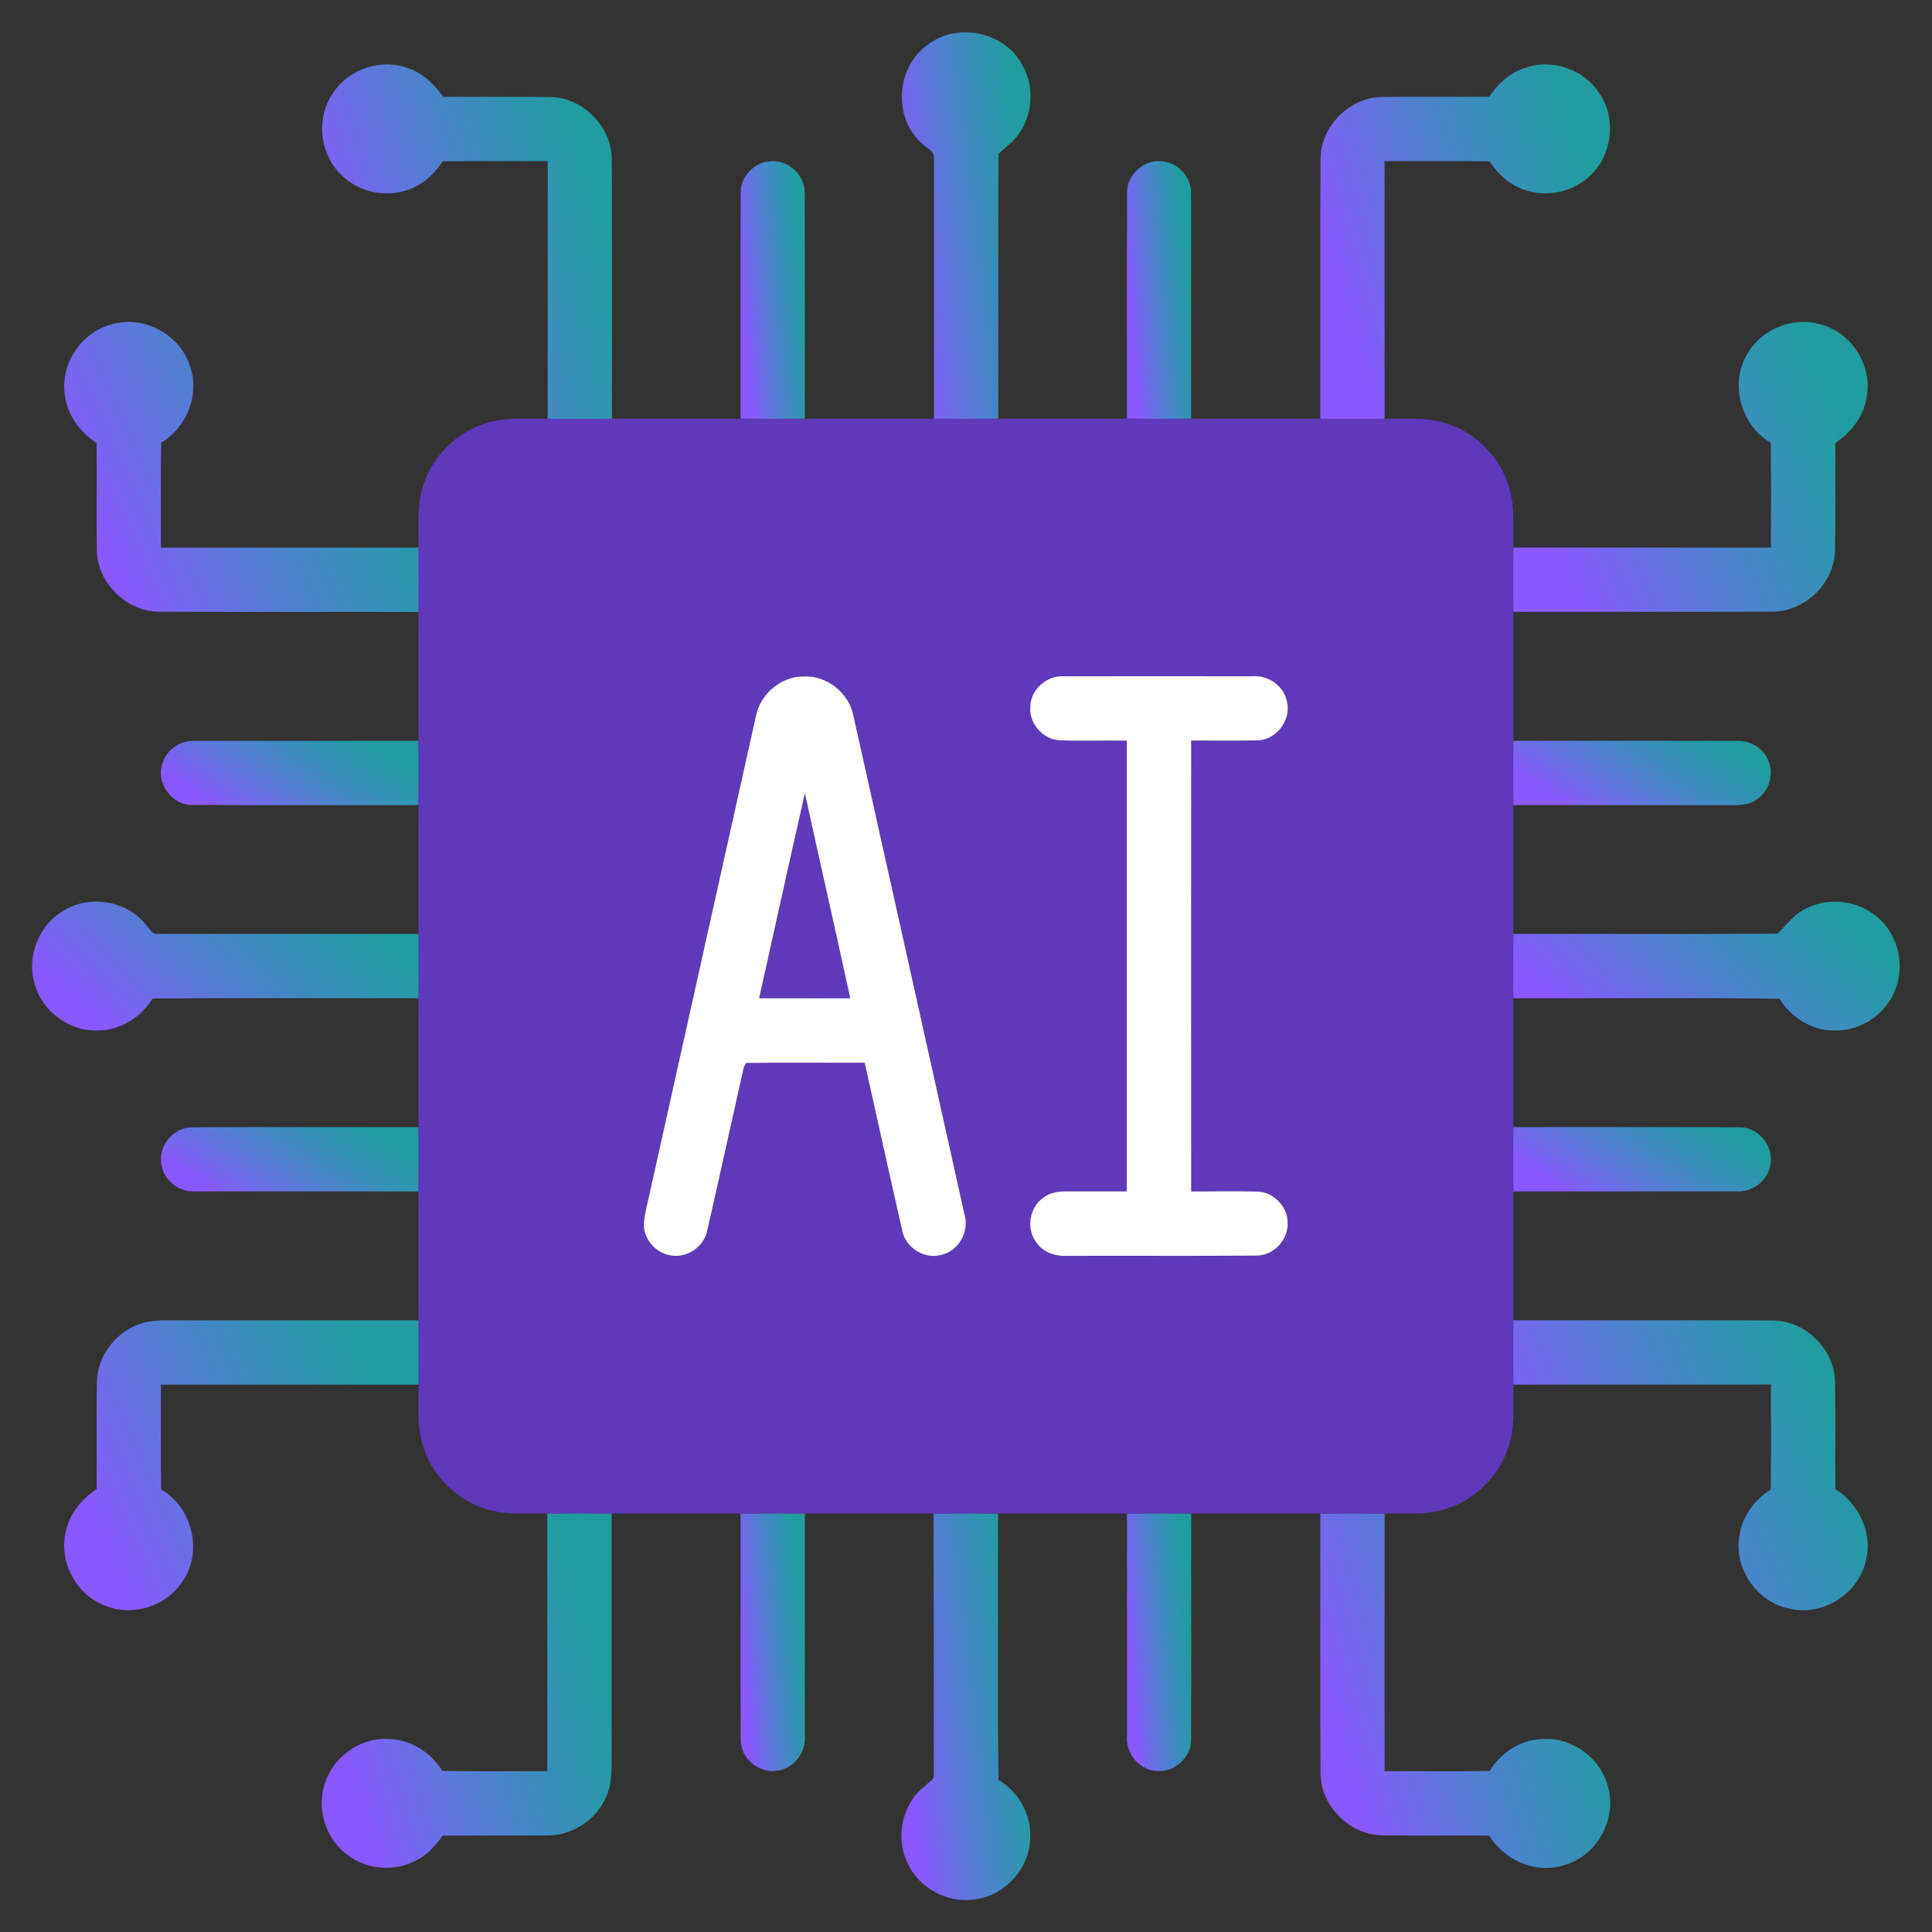 <svg width="32" height="32" viewBox="0 0 32 32" fill="none" xmlns="http://www.w3.org/2000/svg">
<rect x="0" y="0" width="32" height="32" fill="#333333" stroke="none"/>
<g clip-path="url(#clip0_1853_1577)">
<path d="M15.369 0.74C15.857 0.36 16.645 0.528 16.933 1.077C17.162 1.472 17.097 2.012 16.775 2.336C16.7 2.413 16.607 2.47 16.539 2.553C16.529 4.014 16.537 5.475 16.535 6.935C16.18 6.938 15.825 6.938 15.469 6.935C15.47 5.497 15.47 4.06 15.469 2.622C15.483 2.494 15.33 2.451 15.262 2.367C14.785 1.944 14.845 1.1 15.369 0.74Z" fill="url(#paint0_linear_1853_1577)"/>
<path d="M5.524 1.529C5.785 1.139 6.319 0.962 6.76 1.13C7.005 1.21 7.195 1.396 7.34 1.603C7.935 1.607 8.53 1.598 9.124 1.607C9.658 1.62 10.126 2.094 10.133 2.628C10.14 4.064 10.134 5.5 10.136 6.937C9.781 6.94 9.426 6.94 9.071 6.937C9.072 5.514 9.071 4.091 9.072 2.668C8.492 2.671 7.912 2.663 7.333 2.673C7.22 2.837 7.082 2.991 6.9 3.081C6.481 3.31 5.914 3.209 5.604 2.844C5.28 2.492 5.245 1.918 5.524 1.529Z" fill="url(#paint1_linear_1853_1577)"/>
<path d="M25.246 1.129C25.699 0.958 26.25 1.15 26.501 1.562C26.774 1.974 26.703 2.568 26.343 2.904C26.014 3.231 25.465 3.298 25.067 3.06C24.9 2.97 24.778 2.823 24.67 2.672C24.09 2.663 23.511 2.67 22.932 2.668C22.933 4.091 22.932 5.514 22.933 6.937C22.578 6.939 22.223 6.939 21.868 6.937C21.87 5.5 21.863 4.064 21.871 2.627C21.878 2.094 22.345 1.619 22.879 1.606C23.474 1.597 24.069 1.607 24.664 1.602C24.809 1.395 25 1.207 25.246 1.129Z" fill="url(#paint2_linear_1853_1577)"/>
<path d="M12.268 3.192C12.264 2.929 12.485 2.694 12.745 2.672C13.042 2.634 13.333 2.89 13.328 3.19C13.335 4.439 13.329 5.687 13.331 6.935C12.976 6.938 12.621 6.938 12.266 6.935C12.268 5.688 12.263 4.44 12.268 3.192Z" fill="url(#paint3_linear_1853_1577)"/>
<path d="M18.668 3.188C18.664 2.89 18.952 2.636 19.247 2.671C19.508 2.691 19.729 2.927 19.728 3.191C19.733 4.439 19.728 5.687 19.73 6.935C19.375 6.938 19.02 6.938 18.665 6.935C18.666 5.686 18.661 4.437 18.668 3.188Z" fill="url(#paint4_linear_1853_1577)"/>
<path d="M1.079 6.576C0.978 6.045 1.35 5.482 1.878 5.365C2.393 5.225 2.974 5.542 3.141 6.047C3.318 6.521 3.099 7.077 2.67 7.333C2.661 7.912 2.668 8.492 2.666 9.071C4.089 9.07 5.511 9.071 6.935 9.07C6.937 9.425 6.937 9.78 6.935 10.136C5.5 10.133 4.065 10.14 2.63 10.132C2.095 10.127 1.617 9.659 1.604 9.123C1.595 8.529 1.605 7.934 1.6 7.34C1.337 7.164 1.126 6.896 1.079 6.576Z" fill="url(#paint5_linear_1853_1577)"/>
<path d="M28.979 5.803C29.232 5.416 29.751 5.236 30.19 5.383C30.682 5.529 31.013 6.066 30.919 6.571C30.874 6.891 30.663 7.161 30.399 7.337C30.394 7.931 30.404 8.526 30.394 9.12C30.381 9.655 29.907 10.123 29.373 10.131C27.937 10.138 26.501 10.131 25.064 10.134C25.062 9.779 25.062 9.424 25.064 9.069C26.488 9.07 27.91 9.069 29.333 9.07C29.331 8.49 29.338 7.911 29.329 7.332C28.811 7.035 28.629 6.295 28.979 5.803Z" fill="url(#paint6_linear_1853_1577)"/>
<path d="M2.694 12.635C2.765 12.401 3.009 12.253 3.249 12.271C4.477 12.27 5.704 12.272 6.932 12.27C6.935 12.625 6.935 12.98 6.932 13.335C5.684 13.334 4.435 13.34 3.187 13.333C2.842 13.34 2.571 12.957 2.694 12.635Z" fill="url(#paint7_linear_1853_1577)"/>
<path d="M25.064 12.27C26.294 12.271 27.523 12.269 28.752 12.271C28.957 12.259 29.169 12.362 29.265 12.547C29.397 12.776 29.321 13.094 29.101 13.239C28.964 13.342 28.785 13.336 28.623 13.336C27.437 13.334 26.251 13.336 25.064 13.335C25.062 12.98 25.062 12.625 25.064 12.27Z" fill="url(#paint8_linear_1853_1577)"/>
<path d="M1.071 15.073C1.503 14.816 2.114 14.923 2.422 15.324C2.482 15.379 2.522 15.491 2.623 15.468C4.06 15.469 5.497 15.469 6.934 15.468C6.937 15.823 6.937 16.178 6.934 16.534C5.466 16.536 3.997 16.526 2.528 16.539C2.336 16.848 1.994 17.066 1.625 17.068C1.156 17.088 0.704 16.758 0.577 16.308C0.431 15.846 0.646 15.305 1.071 15.073Z" fill="url(#paint9_linear_1853_1577)"/>
<path d="M29.961 15.027C30.375 14.833 30.905 14.95 31.203 15.296C31.484 15.614 31.547 16.103 31.352 16.48C31.176 16.844 30.777 17.083 30.373 17.068C30.006 17.067 29.664 16.852 29.475 16.543C28.005 16.522 26.534 16.539 25.064 16.535C25.062 16.179 25.062 15.824 25.064 15.468C26.524 15.466 27.985 15.475 29.444 15.464C29.603 15.305 29.741 15.11 29.961 15.027Z" fill="url(#paint10_linear_1853_1577)"/>
<path d="M2.679 19.316C2.597 19.003 2.864 18.665 3.186 18.672C4.435 18.665 5.683 18.67 6.932 18.669C6.935 19.024 6.935 19.379 6.932 19.734C5.701 19.733 4.471 19.734 3.241 19.733C2.985 19.752 2.729 19.572 2.679 19.316Z" fill="url(#paint11_linear_1853_1577)"/>
<path d="M25.064 18.669C26.312 18.67 27.561 18.665 28.808 18.672C29.133 18.664 29.4 19.005 29.317 19.318C29.266 19.572 29.012 19.752 28.757 19.733C27.526 19.735 26.295 19.733 25.064 19.734C25.062 19.379 25.062 19.024 25.064 18.669Z" fill="url(#paint12_linear_1853_1577)"/>
<path d="M1.604 22.878C1.619 22.431 1.951 22.023 2.38 21.909C2.602 21.851 2.834 21.871 3.06 21.869C4.352 21.869 5.643 21.869 6.934 21.869C6.937 22.224 6.937 22.579 6.934 22.934C5.511 22.933 4.089 22.934 2.665 22.933C2.668 23.512 2.661 24.091 2.669 24.67C3.205 24.976 3.375 25.753 2.988 26.241C2.716 26.617 2.187 26.772 1.755 26.601C1.274 26.429 0.971 25.881 1.087 25.382C1.144 25.08 1.35 24.832 1.6 24.664C1.604 24.069 1.594 23.473 1.604 22.878Z" fill="url(#paint13_linear_1853_1577)"/>
<path d="M25.064 21.868C26.501 21.87 27.936 21.863 29.372 21.871C29.906 21.877 30.38 22.345 30.394 22.878C30.404 23.473 30.394 24.068 30.399 24.664C30.796 24.911 31.031 25.41 30.898 25.871C30.77 26.413 30.169 26.781 29.627 26.641C29.094 26.533 28.713 25.97 28.811 25.435C28.853 25.115 29.062 24.841 29.329 24.67C29.339 24.09 29.331 23.511 29.333 22.932C27.91 22.933 26.488 22.932 25.064 22.933C25.062 22.578 25.062 22.223 25.064 21.868Z" fill="url(#paint14_linear_1853_1577)"/>
<path d="M9.065 25.068C9.42 25.066 9.775 25.066 10.13 25.068C10.13 26.38 10.129 27.692 10.13 29.004C10.13 29.266 10.149 29.544 10.028 29.787C9.859 30.156 9.465 30.407 9.058 30.401C8.483 30.404 7.908 30.4 7.333 30.403C7.21 30.57 7.072 30.733 6.88 30.821C6.519 31.01 6.052 30.965 5.735 30.708C5.395 30.448 5.245 29.97 5.374 29.561C5.502 29.109 5.96 28.777 6.43 28.803C6.798 28.806 7.135 29.025 7.327 29.332C7.906 29.343 8.485 29.334 9.065 29.337C9.064 27.914 9.065 26.491 9.065 25.068Z" fill="url(#paint15_linear_1853_1577)"/>
<path d="M12.266 25.068C12.621 25.066 12.976 25.066 13.331 25.068C13.331 26.297 13.331 27.525 13.331 28.754C13.353 29.026 13.149 29.294 12.875 29.328C12.574 29.381 12.266 29.127 12.269 28.82C12.262 27.57 12.269 26.319 12.266 25.068Z" fill="url(#paint16_linear_1853_1577)"/>
<path d="M15.464 25.068C15.82 25.066 16.175 25.066 16.531 25.068C16.536 26.539 16.518 28.009 16.539 29.48C16.889 29.688 17.107 30.099 17.059 30.508C17.021 30.995 16.606 31.417 16.119 31.463C15.673 31.521 15.211 31.262 15.029 30.852C14.823 30.426 14.946 29.866 15.324 29.578C15.376 29.519 15.486 29.481 15.465 29.384C15.466 27.945 15.466 26.507 15.464 25.068Z" fill="url(#paint17_linear_1853_1577)"/>
<path d="M18.666 25.068C19.021 25.066 19.376 25.066 19.731 25.068C19.728 26.318 19.735 27.568 19.728 28.817C19.731 29.123 19.425 29.381 19.123 29.329C18.848 29.296 18.643 29.027 18.666 28.754C18.665 27.525 18.666 26.297 18.666 25.068Z" fill="url(#paint18_linear_1853_1577)"/>
<path d="M21.868 25.068C22.223 25.066 22.578 25.066 22.933 25.068C22.932 26.491 22.933 27.914 22.932 29.337C23.513 29.333 24.093 29.345 24.673 29.331C24.863 29.024 25.198 28.806 25.564 28.803C26.035 28.776 26.496 29.108 26.623 29.562C26.803 30.107 26.455 30.748 25.901 30.894C25.434 31.044 24.916 30.809 24.664 30.403C24.07 30.398 23.475 30.408 22.88 30.398C22.346 30.385 21.878 29.912 21.871 29.378C21.863 27.941 21.87 26.505 21.868 25.068Z" fill="url(#paint19_linear_1853_1577)"/>
<path d="M8.005 7.024C8.345 6.9 8.712 6.941 9.066 6.936C9.421 6.939 9.776 6.939 10.131 6.936C10.842 6.934 11.554 6.934 12.265 6.936C12.62 6.939 12.975 6.939 13.33 6.936C14.042 6.934 14.754 6.934 15.465 6.936C15.82 6.939 16.175 6.939 16.531 6.936C17.242 6.934 17.954 6.934 18.665 6.936C19.02 6.939 19.375 6.939 19.73 6.936C20.442 6.934 21.153 6.934 21.865 6.936C22.22 6.939 22.575 6.939 22.93 6.936C23.267 6.941 23.615 6.904 23.942 7.008C24.42 7.153 24.817 7.538 24.976 8.011C25.098 8.351 25.059 8.717 25.064 9.07C25.061 9.425 25.061 9.78 25.064 10.135C25.065 10.846 25.065 11.558 25.064 12.269C25.061 12.624 25.061 12.979 25.064 13.334C25.065 14.046 25.065 14.758 25.064 15.469C25.061 15.824 25.061 16.179 25.064 16.535C25.065 17.246 25.065 17.958 25.064 18.669C25.061 19.024 25.061 19.379 25.064 19.734C25.065 20.446 25.065 21.157 25.064 21.869C25.061 22.224 25.061 22.579 25.064 22.934C25.059 23.288 25.099 23.656 24.974 23.996C24.814 24.468 24.419 24.852 23.94 24.995C23.614 25.1 23.267 25.063 22.93 25.068C22.575 25.065 22.22 25.065 21.865 25.068C21.153 25.069 20.442 25.069 19.73 25.068C19.375 25.065 19.02 25.065 18.665 25.068C17.954 25.069 17.242 25.069 16.531 25.068C16.175 25.065 15.82 25.065 15.465 25.068C14.754 25.069 14.042 25.069 13.33 25.068C12.975 25.065 12.62 25.065 12.265 25.068C11.554 25.069 10.842 25.069 10.131 25.068C9.776 25.065 9.421 25.065 9.066 25.068C8.713 25.063 8.346 25.103 8.007 24.979C7.552 24.823 7.175 24.453 7.021 23.996C6.897 23.656 6.937 23.288 6.932 22.934C6.935 22.579 6.935 22.224 6.932 21.869C6.93 21.157 6.93 20.446 6.932 19.734C6.935 19.379 6.935 19.024 6.932 18.669C6.93 17.958 6.93 17.246 6.932 16.535C6.935 16.179 6.935 15.824 6.932 15.469C6.93 14.758 6.93 14.046 6.932 13.334C6.935 12.979 6.935 12.624 6.932 12.269C6.93 11.558 6.93 10.846 6.932 10.135C6.935 9.78 6.935 9.425 6.932 9.07C6.937 8.717 6.897 8.351 7.019 8.011C7.173 7.554 7.549 7.179 8.005 7.024ZM12.519 11.877C11.931 14.513 11.346 17.149 10.758 19.786C10.724 19.941 10.681 20.095 10.667 20.254C10.649 20.539 10.902 20.801 11.186 20.8C11.437 20.809 11.671 20.619 11.719 20.373C11.922 19.478 12.117 18.58 12.32 17.684C12.329 17.665 12.346 17.626 12.355 17.606C13.011 17.596 13.667 17.605 14.324 17.602C14.532 18.525 14.733 19.449 14.942 20.372C14.992 20.664 15.315 20.867 15.601 20.783C15.884 20.715 16.059 20.396 15.978 20.119C15.365 17.366 14.754 14.613 14.139 11.861C14.068 11.481 13.702 11.186 13.314 11.204C12.931 11.203 12.586 11.503 12.519 11.877ZM17.068 11.687C17.034 11.973 17.271 12.254 17.559 12.264C17.927 12.278 18.296 12.264 18.665 12.269C18.665 14.758 18.664 17.246 18.665 19.735C18.339 19.736 18.012 19.734 17.687 19.734C17.545 19.733 17.394 19.75 17.279 19.842C17.049 20.004 16.996 20.358 17.167 20.581C17.28 20.748 17.489 20.814 17.683 20.803C18.725 20.799 19.769 20.807 20.811 20.799C21.097 20.801 21.347 20.536 21.33 20.25C21.327 19.978 21.085 19.735 20.81 19.738C20.451 19.729 20.091 19.738 19.732 19.736C19.73 17.246 19.731 14.758 19.732 12.268C20.092 12.266 20.452 12.275 20.812 12.265C21.132 12.271 21.394 11.938 21.319 11.628C21.272 11.367 21.013 11.182 20.752 11.203C19.709 11.202 18.665 11.201 17.621 11.203C17.346 11.187 17.085 11.411 17.068 11.687Z" fill="#6039BB"/>
<path d="M12.578 16.536C12.831 15.404 13.078 14.271 13.336 13.141C13.583 14.274 13.842 15.404 14.088 16.538C13.584 16.536 13.081 16.537 12.578 16.536Z" fill="#6039BB"/>
<path d="M12.517 11.877C12.584 11.503 12.929 11.203 13.312 11.204C13.7 11.186 14.066 11.481 14.137 11.861C14.752 14.613 15.364 17.366 15.976 20.119C16.058 20.396 15.883 20.715 15.599 20.783C15.314 20.867 14.991 20.665 14.941 20.372C14.731 19.45 14.53 18.525 14.322 17.602C13.666 17.605 13.009 17.596 12.353 17.606C12.344 17.626 12.327 17.665 12.318 17.684C12.116 18.58 11.921 19.478 11.717 20.373C11.669 20.619 11.435 20.809 11.184 20.8C10.9 20.801 10.647 20.54 10.665 20.255C10.679 20.095 10.722 19.941 10.756 19.786C11.344 17.149 11.929 14.513 12.517 11.877ZM12.574 16.535C13.078 16.536 13.581 16.535 14.084 16.536C13.838 15.403 13.579 14.273 13.332 13.139C13.074 14.27 12.827 15.403 12.574 16.535Z" fill="white"/>
<path d="M17.066 11.685C17.083 11.409 17.344 11.185 17.619 11.201C18.663 11.199 19.706 11.2 20.75 11.201C21.011 11.18 21.27 11.365 21.317 11.626C21.391 11.936 21.13 12.269 20.81 12.263C20.45 12.273 20.09 12.264 19.73 12.266C19.729 14.756 19.728 17.244 19.73 19.734C20.089 19.736 20.449 19.727 20.808 19.736C21.083 19.733 21.325 19.976 21.328 20.248C21.345 20.534 21.095 20.799 20.809 20.797C19.766 20.805 18.723 20.797 17.681 20.801C17.486 20.812 17.278 20.746 17.165 20.579C16.994 20.356 17.047 20.003 17.277 19.84C17.392 19.748 17.543 19.731 17.685 19.733C18.01 19.732 18.336 19.735 18.663 19.733C18.662 17.244 18.663 14.756 18.663 12.267C18.294 12.262 17.925 12.276 17.557 12.262C17.269 12.253 17.031 11.971 17.066 11.685Z" fill="white"/>
</g>
<defs>
<linearGradient id="paint0_linear_1853_1577" x1="15.196" y1="5.646" x2="17.234" y2="5.399" gradientUnits="userSpaceOnUse">
<stop stop-color="#8A58FF"/>
<stop offset="1" stop-color="#19C9D1" stop-opacity="0.7"/>
</linearGradient>
<linearGradient id="paint1_linear_1853_1577" x1="5.917" y1="5.754" x2="10.196" y2="4.48" gradientUnits="userSpaceOnUse">
<stop stop-color="#8A58FF"/>
<stop offset="1" stop-color="#19C9D1" stop-opacity="0.7"/>
</linearGradient>
<linearGradient id="paint2_linear_1853_1577" x1="22.449" y1="5.754" x2="26.727" y2="4.48" gradientUnits="userSpaceOnUse">
<stop stop-color="#8A58FF"/>
<stop offset="1" stop-color="#19C9D1" stop-opacity="0.7"/>
</linearGradient>
<linearGradient id="paint3_linear_1853_1577" x1="12.395" y1="6.076" x2="13.421" y2="5.983" gradientUnits="userSpaceOnUse">
<stop stop-color="#8A58FF"/>
<stop offset="1" stop-color="#19C9D1" stop-opacity="0.7"/>
</linearGradient>
<linearGradient id="paint4_linear_1853_1577" x1="18.793" y1="6.076" x2="19.819" y2="5.982" gradientUnits="userSpaceOnUse">
<stop stop-color="#8A58FF"/>
<stop offset="1" stop-color="#19C9D1" stop-opacity="0.7"/>
</linearGradient>
<linearGradient id="paint5_linear_1853_1577" x1="1.774" y1="9.167" x2="6.53" y2="7.048" gradientUnits="userSpaceOnUse">
<stop stop-color="#8A58FF"/>
<stop offset="1" stop-color="#19C9D1" stop-opacity="0.7"/>
</linearGradient>
<linearGradient id="paint6_linear_1853_1577" x1="25.774" y1="9.166" x2="30.529" y2="7.047" gradientUnits="userSpaceOnUse">
<stop stop-color="#8A58FF"/>
<stop offset="1" stop-color="#19C9D1" stop-opacity="0.7"/>
</linearGradient>
<linearGradient id="paint7_linear_1853_1577" x1="3.181" y1="13.121" x2="4.507" y2="11.189" gradientUnits="userSpaceOnUse">
<stop stop-color="#8A58FF"/>
<stop offset="1" stop-color="#19C9D1" stop-opacity="0.7"/>
</linearGradient>
<linearGradient id="paint8_linear_1853_1577" x1="25.579" y1="13.121" x2="26.905" y2="11.189" gradientUnits="userSpaceOnUse">
<stop stop-color="#8A58FF"/>
<stop offset="1" stop-color="#19C9D1" stop-opacity="0.7"/>
</linearGradient>
<linearGradient id="paint9_linear_1853_1577" x1="1.307" y1="16.638" x2="4.139" y2="13.543" gradientUnits="userSpaceOnUse">
<stop stop-color="#8A58FF"/>
<stop offset="1" stop-color="#19C9D1" stop-opacity="0.7"/>
</linearGradient>
<linearGradient id="paint10_linear_1853_1577" x1="25.838" y1="16.638" x2="28.671" y2="13.544" gradientUnits="userSpaceOnUse">
<stop stop-color="#8A58FF"/>
<stop offset="1" stop-color="#19C9D1" stop-opacity="0.7"/>
</linearGradient>
<linearGradient id="paint11_linear_1853_1577" x1="3.181" y1="19.519" x2="4.506" y2="17.587" gradientUnits="userSpaceOnUse">
<stop stop-color="#8A58FF"/>
<stop offset="1" stop-color="#19C9D1" stop-opacity="0.7"/>
</linearGradient>
<linearGradient id="paint12_linear_1853_1577" x1="25.58" y1="19.519" x2="26.905" y2="17.587" gradientUnits="userSpaceOnUse">
<stop stop-color="#8A58FF"/>
<stop offset="1" stop-color="#19C9D1" stop-opacity="0.7"/>
</linearGradient>
<linearGradient id="paint13_linear_1853_1577" x1="1.774" y1="25.701" x2="6.529" y2="23.583" gradientUnits="userSpaceOnUse">
<stop stop-color="#8A58FF"/>
<stop offset="1" stop-color="#19C9D1" stop-opacity="0.7"/>
</linearGradient>
<linearGradient id="paint14_linear_1853_1577" x1="25.774" y1="25.702" x2="30.529" y2="23.584" gradientUnits="userSpaceOnUse">
<stop stop-color="#8A58FF"/>
<stop offset="1" stop-color="#19C9D1" stop-opacity="0.7"/>
</linearGradient>
<linearGradient id="paint15_linear_1853_1577" x1="5.91" y1="29.753" x2="10.19" y2="28.477" gradientUnits="userSpaceOnUse">
<stop stop-color="#8A58FF"/>
<stop offset="1" stop-color="#19C9D1" stop-opacity="0.7"/>
</linearGradient>
<linearGradient id="paint16_linear_1853_1577" x1="12.395" y1="28.474" x2="13.421" y2="28.381" gradientUnits="userSpaceOnUse">
<stop stop-color="#8A58FF"/>
<stop offset="1" stop-color="#19C9D1" stop-opacity="0.7"/>
</linearGradient>
<linearGradient id="paint17_linear_1853_1577" x1="15.188" y1="30.179" x2="17.231" y2="29.93" gradientUnits="userSpaceOnUse">
<stop stop-color="#8A58FF"/>
<stop offset="1" stop-color="#19C9D1" stop-opacity="0.7"/>
</linearGradient>
<linearGradient id="paint18_linear_1853_1577" x1="18.793" y1="28.474" x2="19.82" y2="28.381" gradientUnits="userSpaceOnUse">
<stop stop-color="#8A58FF"/>
<stop offset="1" stop-color="#19C9D1" stop-opacity="0.7"/>
</linearGradient>
<linearGradient id="paint19_linear_1853_1577" x1="22.449" y1="29.755" x2="26.73" y2="28.479" gradientUnits="userSpaceOnUse">
<stop stop-color="#8A58FF"/>
<stop offset="1" stop-color="#19C9D1" stop-opacity="0.7"/>
</linearGradient>
<clipPath id="clip0_1853_1577">
<rect width="32" height="32" fill="white"/>
</clipPath>
</defs>
</svg>
